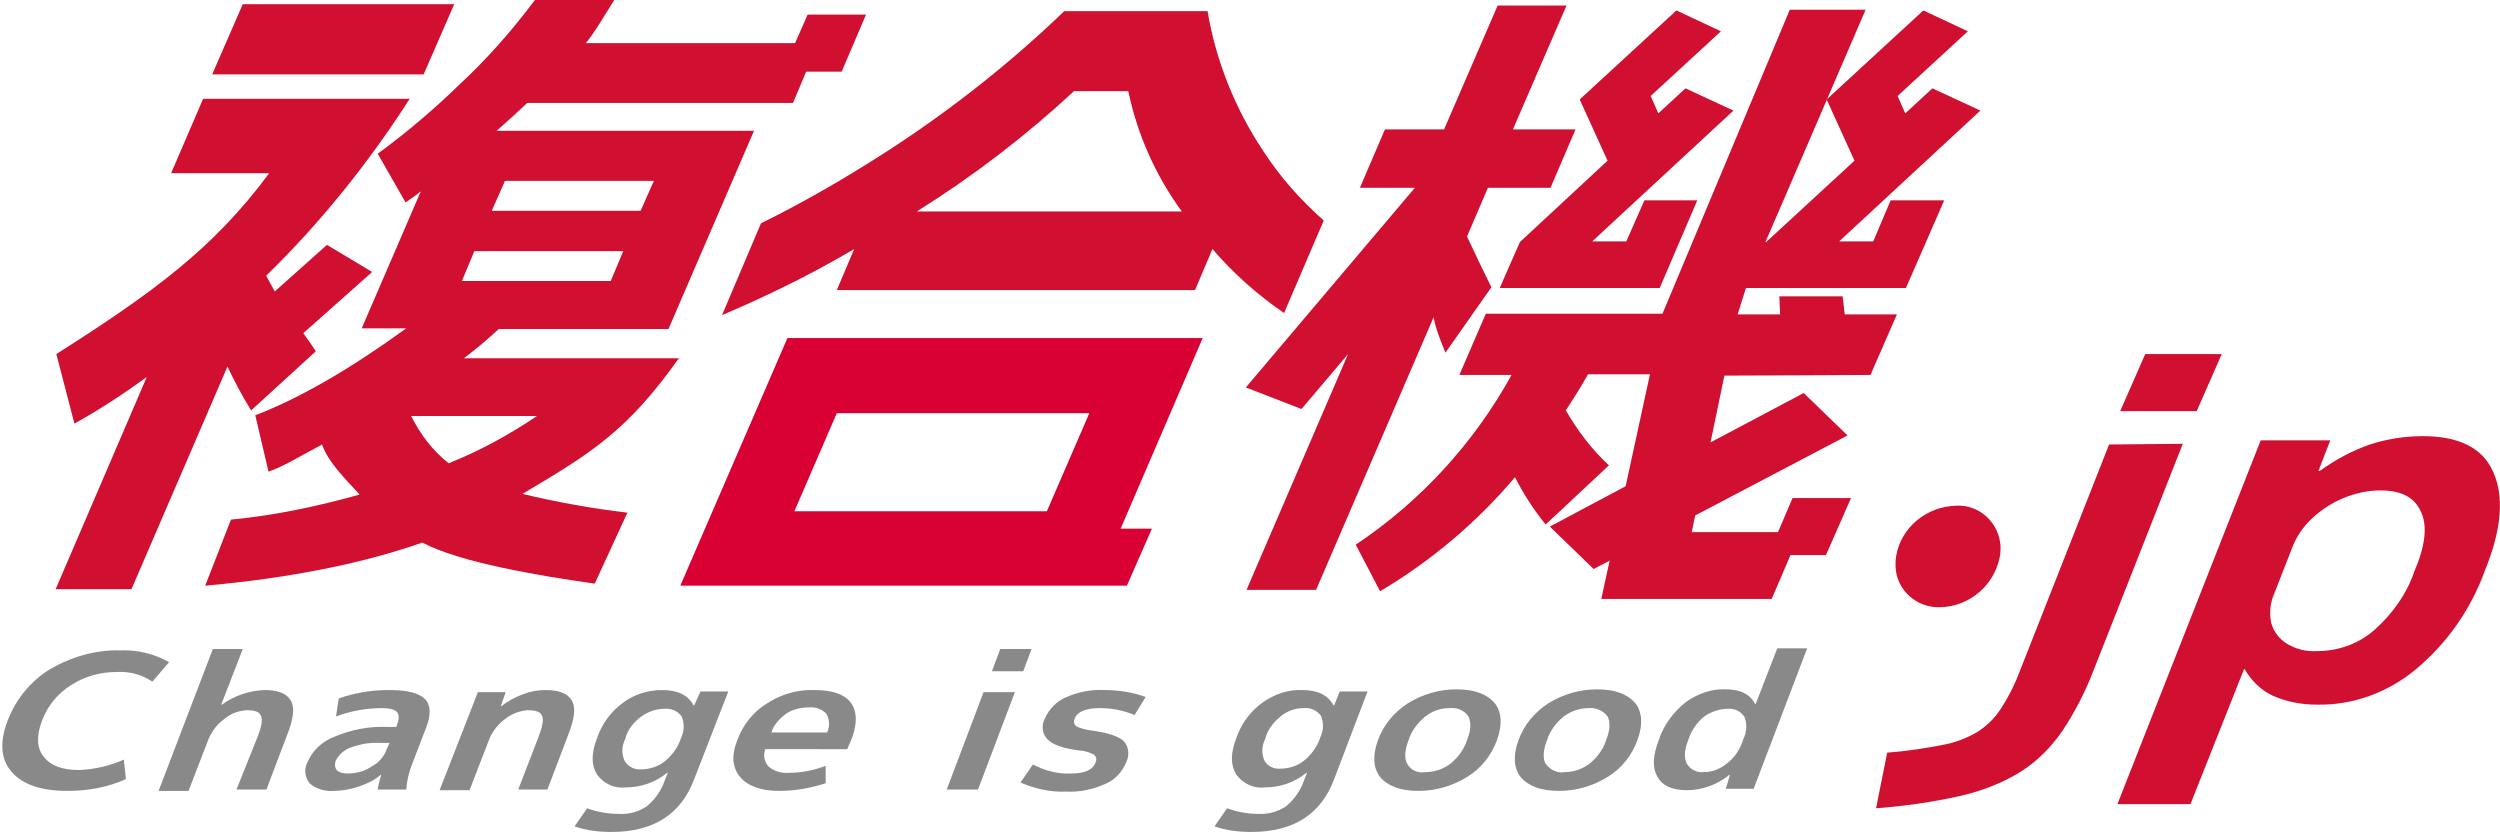 <?xml version="1.0" encoding="UTF-8"?>
<svg xmlns="http://www.w3.org/2000/svg" xmlns:xlink="http://www.w3.org/1999/xlink" version="1.1" id="グループ_583" x="0px" y="0px" viewBox="0 0 359.4 119.7" style="enable-background:new 0 0 359.4 119.7;" xml:space="preserve">
<style type="text/css">
	.st0{fill-rule:evenodd;clip-rule:evenodd;fill:#D90033;}
	.st1{fill-rule:evenodd;clip-rule:evenodd;fill:#D00F31;}
	.st2{fill-rule:evenodd;clip-rule:evenodd;fill:#898989;}
</style>
<path id="パス_1309" class="st0" d="M172.9,48.6L161.1,76h4.5l-3.6,8.2H97.8l15.4-35.6H172.9z M156.6,59.4h-36.3l-6.1,14.1h36.3  L156.6,59.4z"></path>
<g>
	<g>
		<g>
			<path id="パス_1310" class="st1" d="M66.7,51.5h30.9C90.2,61.9,85.1,65.1,75.1,71c5,1.2,10,2.1,15.1,2.7l-4.7,10.2     c-7.8-1.1-19.3-3-24.8-5.9c-8.5,3-19,5.1-31.2,6.2l3.7-9.5c6.3-0.6,12.4-1.9,18.5-3.6c-2-2.2-4.5-4.6-5.4-7.2     c-3.4,1.8-5.4,3.1-7.7,3.9l-1.9-8.1c6.5-2.5,13.7-6.7,21.7-12.5H52l8.5-19.7c-0.6,0.5-1.3,1-2.2,1.6l-4-7c4.1-3,8-6.3,11.7-9.9     C70,8.5,73.6,4.4,76.9,0h11.4c-1.2,1.9-3,5-4.1,6.2h30.1l1.5-3.4l0.3-0.7h8.4l0,0l0,0l-0.3,0.7l-3.2,7.5h-0.1l0,0h-5l-1.9,4.5     H75.8c-1.4,1.3-2.8,2.6-4.4,4h37L96.1,47.3H71.7C70.1,48.8,68.4,50.2,66.7,51.5z M66.4,40.4h21.4l1.8-4.3H68.2L66.4,40.4z      M70.7,30.3h21.4L94,26H72.6L70.7,30.3z M59.1,59.8c1.3,2.6,3.1,5,5.4,6.8c4.5-1.8,8.7-4.1,12.7-6.8H59.1z"></path>
		</g>
	</g>
	<g>
		<g>
			<path id="パス_1311" class="st1" d="M32.7,52.7l-13.8,32H8l13.1-30.5c-3.3,2.4-6.8,4.7-10.4,6.7l-2.6-10     c14-8.9,22.6-15.2,30.6-26H24.6l4.6-10.7h29.7C53,23.4,46.1,32,38.3,39.6v0.1c0.4,0.7,0.8,1.5,1.2,2.2l7.5-6.7l6.5,3.9l-9.9,8.8     c0.5,0.7,1.1,1.5,1.8,2.6L36.1,59C34.8,56.9,33.7,54.8,32.7,52.7"></path>
		</g>
	</g>
	<g>
		<g>
			<path id="パス_1312" class="st1" d="M60.9,10.7H30.5l4.4-10.1h30.4L60.9,10.7z"></path>
		</g>
	</g>
	<g>
		<g>
			<path id="パス_1313" class="st1" d="M206.1,45.6l-16.9,39.2h-10l14.6-33.9l-6.7,7.9l-8-3.1L203.4,27h-7.9l3.6-8.4h8.5l7.7-17.8     h9.9l-7.7,17.8h9l-3.6,8.4h-9l-3,7c1.6,3.4,1.6,3.4,3.5,7.3l-6.6,9.4C207.1,49,206.4,47.3,206.1,45.6z"></path>
		</g>
	</g>
	<g>
		<g>
			<path id="パス_1314" class="st1" d="M231.1,23.1l-4-8.8L241,1.5l6.4,3l-10.1,9.3l1.1,2.5l3.9-3.6l6.9,3.2l-20.3,18.8h4.9     l2.6-5.9h7.6l-5.4,12.6h-23l2.9-6.6l0,0L231.1,23.1z"></path>
		</g>
	</g>
	<g>
		<g>
			<path id="パス_1315" class="st1" d="M247.9,54l-2,9.6l13.4-7.1l6.3,6.1l-21.9,11.5l-0.5,2.4h12.4l2.1-4.9h8.4l-3.6,8.2h-5.1     l-2.7,6.3h-24.5l1.2-5.5l-2.3,1.2l-6.3-6.1l10.9-5.8l3.5-16.1h-8.9c-1,1.8-2.1,3.5-3.2,5.2c1.7,2.9,3.7,5.6,6.2,7.9l-9.1,8.5     c-1.7-2.1-3.2-4.4-4.4-6.8c-5.5,6.5-12,12-19.4,16.4l-3.5-6.7c9.3-6.2,17-14.6,22.4-24.4h-7.5l3.8-8.8H239l18.3-43.7h10.9     l-5.6,13l-8.8,20.4h0.1l12.7-11.7l-4-8.8l13.9-12.8l6.4,3l-10.1,9.3l1.1,2.5l3.9-3.6l6.9,3.2l-20.3,18.8h4.9l2.5-5.9h7.7     L274,41.4h-23l-1.2,3.8h6.1l-0.1-2.6h9.1l0.3,2.6h7.5l-3.8,8.7C268.8,53.9,251.4,54,247.9,54z"></path>
		</g>
	</g>
	<g>
		<g>
			<path id="パス_1316" class="st1" d="M184.6,45c-3.8-2.6-7.3-5.7-10.3-9.2l-2.5,5.9h-51.5l2.5-5.9c-6.1,3.6-12.4,6.7-19,9.5     l5.6-13.2c6.3-3.1,12.3-6.6,18.2-10.4c9.1-5.9,17.6-12.6,25.4-20.1h20.6c1.2,7.2,4,14.1,8,20.1c2.4,3.7,5.3,7,8.7,10L184.6,45z      M169.9,30.4c-3.8-5.2-6.4-11.1-7.7-17.3l0,0h-7.8l0,0c-7,6.5-14.6,12.3-22.6,17.3H169.9z"></path>
		</g>
	</g>
	<g>
		<g>
			<path id="パス_1317" class="st1" d="M313.8,63.8L301,96.3c-1.2,3.1-2.7,6.1-4.6,8.9c-1.6,2.3-3.6,4.3-6,5.8     c-2.6,1.6-5.5,2.7-8.5,3.4c-4,0.9-8.1,1.5-12.2,1.8l1.6-8c2.7-0.2,5.3-0.6,7.9-1.1c1.8-0.3,3.6-1,5.1-1.9c1.4-0.9,2.5-2,3.4-3.4     c1.1-1.7,2-3.5,2.7-5.4l12.8-32.5L313.8,63.8z"></path>
		</g>
	</g>
	<g>
		<g>
			<path id="パス_1318" class="st1" d="M357.2,82.1c-2,5.5-5.4,10.4-10,14.2c-4,3.3-9,5.1-14.1,5c-2.2,0-4.4-0.4-6.4-1.3     c-1.7-0.8-3.1-2.2-4-3.8h-0.1l-7.7,19.4h-10.5L325,63.3h10l-1.7,4.4h0.2c2.2-1.6,4.6-2.9,7.2-3.8c2.5-0.8,5-1.2,7.6-1.2     c5.2,0,8.6,1.7,10.1,5.1C360,71.3,359.7,76,357.2,82.1z M348,73.5c-0.9-2-2.8-3-5.8-3c-1.8,0-3.6,0.4-5.3,1.1s-3.2,1.7-4.5,2.9     c-1.3,1.2-2.3,2.7-2.9,4.3l-2.5,6.4c-0.6,1.3-0.8,2.8-0.5,4.3c0.3,1.2,1.1,2.3,2.2,3c1.3,0.8,2.8,1.2,4.4,1.1c3,0,5.9-1,8.2-3     c2.6-2.3,4.7-5.2,5.8-8.5C348.7,78.4,349,75.5,348,73.5z"></path>
		</g>
	</g>
	<g>
		<g>
			<path id="パス_1319" class="st1" d="M315.8,59.1h-11l3.6-8.2h11L315.8,59.1z"></path>
		</g>
	</g>
	<g>
		<g>
			<path id="パス_1320" class="st1" d="M281.2,72.7c3.4-0.2,6.2,2.5,6.4,5.8c0,0.5,0,1-0.1,1.5c-0.8,4.2-4.4,7.2-8.6,7.3     c-3.4,0.1-6.3-2.5-6.4-5.9c0-0.5,0-1,0.1-1.5C273.3,75.8,277,72.8,281.2,72.7"></path>
		</g>
	</g>
	<g>
		<g>
			<path id="パス_1321" class="st2" d="M16.9,96.6c-2.4,0-4.7,0.6-6.7,1.9c-1.9,1.2-3.4,3-4.2,5.2s-0.7,3.9,0.3,5.1     c1,1.3,2.7,1.9,5.1,1.9c2.2-0.1,4.4-0.6,6.4-1.5l0.3,2.8c-2.6,1.2-5.5,1.7-8.4,1.7c-3.8,0-6.4-0.9-8-2.7     c-1.6-1.8-1.8-4.3-0.6-7.4s3.3-5.7,6.1-7.4c3.1-1.8,6.6-2.8,10.1-2.7c2.5-0.1,4.9,0.5,7,1.7L21.9,98     C20.6,97.1,18.8,96.5,16.9,96.6z"></path>
		</g>
	</g>
	<g>
		<g>
			<path id="パス_1322" class="st2" d="M30.6,93.3h4.3l-3.1,8h0.1c1.8-1.3,3.9-2,6.1-2.1c2,0,3.2,0.5,3.8,1.5s0.4,2.6-0.5,4.9     l-3,7.9H34l3-7.5c0.6-1.5,0.8-2.6,0.5-3.1c-0.2-0.6-0.9-0.8-2.1-0.8c-1.2,0.1-2.3,0.5-3.2,1.3c-1,0.7-1.7,1.7-2.2,2.8l-2.9,7.5     h-4.3L30.6,93.3z"></path>
		</g>
	</g>
	<g>
		<g>
			<path id="パス_1323" class="st2" d="M55.9,99.2c2.6,0,4.3,0.4,5.2,1.3c0.8,0.8,0.9,2.2,0.2,4l-2,5.2c-0.5,1.2-0.8,2.5-0.9,3.8     h-4.1c0.1-0.7,0.3-1.4,0.5-2.1h-0.1c-0.9,0.8-2,1.3-3.2,1.7c-1.2,0.4-2.4,0.6-3.6,0.6c-1.2,0.1-2.5-0.3-3.4-1.1     c-0.7-0.9-0.8-2.1-0.3-3c0.7-1.7,2.1-3,3.9-3.7c2.4-1,4.9-1.5,7.5-1.4H57v-0.1c0.4-1,0.4-1.6,0.1-2c-0.3-0.4-1.1-0.6-2.2-0.6     c-2.2,0-4.5,0.4-6.6,1.2l0.4-2.6C51,99.6,53.4,99.2,55.9,99.2z M48.3,109.3c-0.2,0.4-0.2,1,0.1,1.4c0.4,0.4,1,0.5,1.5,0.5     c1.3,0,2.5-0.3,3.5-1c1-0.5,1.8-1.4,2.2-2.5l0.4-0.9h-1.4c-1.5-0.1-2.9,0.2-4.3,0.7C49.5,107.8,48.7,108.5,48.3,109.3"></path>
		</g>
	</g>
	<g>
		<g>
			<path id="パス_1324" class="st2" d="M68.7,99.5h4l-0.7,2h0.1c0.9-0.7,2-1.3,3.1-1.7c1-0.4,2.1-0.6,3.2-0.6c2,0,3.2,0.5,3.8,1.5     c0.6,1,0.4,2.6-0.5,4.9l-3,7.9h-4.2l2.9-7.5c0.6-1.6,0.8-2.6,0.5-3.1c-0.2-0.6-0.9-0.8-2.1-0.8c-1.1,0.1-2.2,0.5-3.1,1.2     c-1,0.7-1.8,1.7-2.3,2.8l-2.9,7.5h-4.3L68.7,99.5z"></path>
		</g>
	</g>
	<g>
		<g>
			<path id="パス_1325" class="st2" d="M95.2,99.2c2.2,0,3.7,0.7,4.5,2.2h0.1l0.9-2h4L99.8,112c-1.9,5.1-5.9,7.6-11.9,7.6     c-1.8,0-3.6-0.2-5.3-0.8l1.8-2.6c1.4,0.5,2.9,0.8,4.5,0.8c1.5,0.1,2.9-0.3,4.1-1.1c1.2-1,2.1-2.3,2.6-3.8l0.4-1h-0.1     c-1.7,1.4-3.8,2.1-6,2.1c-1.6,0.2-3.2-0.6-4.1-1.9c-0.8-1.3-0.8-3,0-5.1c0.7-2.1,2-3.9,3.8-5.2C91.2,99.8,93.2,99.2,95.2,99.2z      M89.9,106.2c-0.5,1-0.6,2.1-0.1,3.2c0.5,0.8,1.4,1.3,2.4,1.2c1.2,0,2.4-0.4,3.3-1.1c1-0.8,1.8-1.8,2.3-3.1l0.1-0.3     c0.5-1,0.5-2.1,0.1-3.1c-0.6-0.8-1.5-1.2-2.5-1.1c-1.2,0-2.3,0.4-3.3,1.1C91.1,103.8,90.2,104.9,89.9,106.2z"></path>
		</g>
	</g>
	<g>
		<g>
			<path id="パス_1326" class="st2" d="M110,107.7c-0.3,0.9-0.1,1.9,0.5,2.5c0.8,0.7,1.9,1,3,0.9c1.8,0,3.6-0.4,5.2-1v2.5     c-2.2,0.7-4.4,1.1-6.7,1.1c-2.6,0-4.5-0.7-5.6-2s-1.3-3.1-0.4-5.3c0.8-2.2,2.3-4.1,4.3-5.3c2-1.3,4.4-2,6.8-1.9     c2.5,0,4.3,0.6,5.2,1.8c0.9,1.2,1,3,0.1,5.3c-0.2,0.5-0.4,0.9-0.6,1.4H110z M110.9,105.3h8c0.4-0.8,0.4-1.8-0.1-2.7     c-0.7-0.7-1.6-1-2.6-0.9c-1.1,0-2.3,0.3-3.2,0.9C112.1,103.3,111.2,104.2,110.9,105.3"></path>
		</g>
	</g>
	<g>
		<g>
			<path id="パス_1327" class="st2" d="M142.6,96.5l1.2-3.2h4.5l-1.2,3.2H142.6z M140.6,113.5l5.3-14h-4.5l-5.3,14H140.6z"></path>
		</g>
	</g>
	<g>
		<g>
			<path id="パス_1328" class="st2" d="M163.1,102.8c-1.6-0.7-3.3-1-5-1c-2,0-3.2,0.5-3.6,1.5c-0.2,0.4-0.1,0.8,0.2,1.1     c0.6,0.3,1.4,0.5,2.1,0.6c2.3,0.3,3.9,0.8,4.7,1.5c0.8,0.8,0.9,2.1,0.4,3.1c-0.6,1.4-1.6,2.5-3,3.1c-1.8,0.8-3.7,1.2-5.6,1.1     c-2.3,0.1-4.5-0.4-6.6-1.3l1.8-2.6c1.7,0.9,3.6,1.4,5.5,1.3c1.9,0,3.1-0.5,3.5-1.6c0.2-0.4,0.1-0.8-0.2-1.1     c-0.6-0.3-1.4-0.6-2.1-0.6c-2.3-0.3-3.8-0.8-4.6-1.6c-0.8-0.8-0.9-2-0.4-3c0.6-1.3,1.6-2.4,2.9-3c1.8-0.8,3.7-1.2,5.6-1.1     c2.1,0,4.1,0.3,6,1L163.1,102.8z"></path>
		</g>
	</g>
	<g>
		<g>
			<path id="パス_1329" class="st2" d="M187.2,99.2c2.2,0,3.7,0.7,4.5,2.2h0.1l0.8-2h4l-4.8,12.6c-1.9,5.1-5.9,7.6-11.9,7.6     c-1.8,0-3.6-0.2-5.3-0.8l1.8-2.6c1.4,0.5,2.9,0.8,4.4,0.8c1.5,0.1,2.9-0.3,4.1-1.1c1.2-1,2.1-2.3,2.6-3.8l0.4-1h-0.1     c-1.7,1.4-3.8,2.1-6,2.1c-1.6,0.2-3.2-0.6-4.1-1.9c-0.8-1.3-0.8-3,0-5.1c0.7-2.1,2-3.9,3.8-5.2C183.2,99.8,185.2,99.1,187.2,99.2     z M181.9,106.2c-0.5,1-0.6,2.1-0.1,3.2c0.5,0.8,1.4,1.2,2.3,1.1c1.2,0,2.4-0.4,3.3-1.1c1-0.8,1.8-1.8,2.3-3.1l0.1-0.3     c0.5-1,0.5-2.1,0.1-3.1c-0.6-0.8-1.5-1.2-2.5-1.1c-1.2,0-2.3,0.4-3.2,1.1C183.1,103.8,182.2,104.9,181.9,106.2L181.9,106.2z"></path>
		</g>
	</g>
	<g>
		<g>
			<path id="パス_1330" class="st2" d="M202.4,101.1c2.1-1.3,4.5-2,7-2c2.6,0,4.4,0.7,5.5,2c1,1.3,1.1,3.1,0.3,5.3     c-0.8,2.2-2.3,4.1-4.3,5.3c-2.1,1.3-4.5,2-7,2c-2.6,0-4.4-0.7-5.5-2c-1-1.3-1.1-3.1-0.3-5.3S200.4,102.4,202.4,101.1 M204.9,111     c1.3,0,2.5-0.4,3.6-1.2c1.1-0.9,2-2.1,2.4-3.4c0.6-1.5,0.6-2.6,0.2-3.4c-0.6-0.9-1.6-1.3-2.7-1.2c-1.3,0-2.5,0.4-3.5,1.2     c-1.1,0.9-2,2.1-2.4,3.4c-0.6,1.5-0.6,2.7-0.2,3.4C202.8,110.7,203.8,111.2,204.9,111"></path>
		</g>
	</g>
	<g>
		<g>
			<path id="パス_1331" class="st2" d="M222.6,101.1c2.1-1.3,4.5-2,7-2c2.6,0,4.4,0.7,5.5,2c1,1.3,1.1,3.1,0.3,5.3     c-0.8,2.2-2.3,4.1-4.3,5.3c-2.1,1.3-4.5,2-7,2c-2.6,0-4.4-0.7-5.5-2c-1-1.3-1.1-3.1-0.3-5.3S220.6,102.4,222.6,101.1 M224.9,111     c1.3,0,2.5-0.4,3.6-1.2c1.1-0.9,2-2.1,2.4-3.4c0.6-1.5,0.6-2.7,0.2-3.4c-0.6-0.8-1.6-1.3-2.7-1.2c-1.3,0-2.5,0.4-3.6,1.2     c-1.1,0.9-2,2.1-2.4,3.4c-0.6,1.5-0.6,2.7-0.2,3.4C222.9,110.7,223.9,111.2,224.9,111"></path>
		</g>
	</g>
	<g>
		<g>
			<path id="パス_1332" class="st2" d="M259.8,93.2l-7.7,20.2h-4l0.6-2h-0.1c-1.7,1.4-3.9,2.2-6.1,2.2c-2,0-3.5-0.6-4.2-1.9     c-0.8-1.3-0.7-3.1,0.2-5.4c0.7-2.1,2.1-4,3.9-5.4c1.7-1.2,3.7-1.9,5.7-1.8c2.1,0,3.5,0.7,4.2,2.1h0.1l3.1-8L259.8,93.2z      M242.7,106.4c-0.6,1.5-0.6,2.6-0.2,3.4c0.5,0.8,1.4,1.3,2.4,1.2c1.2,0,2.3-0.4,3.3-1.2c1.1-0.8,1.9-2,2.3-3.2l0.1-0.3     c0.5-1,0.6-2.2,0.2-3.2c-0.5-0.8-1.4-1.3-2.4-1.2c-1.2,0-2.4,0.4-3.4,1.1C243.9,103.9,243.1,105.1,242.7,106.4L242.7,106.4z"></path>
		</g>
	</g>
</g>
</svg>
